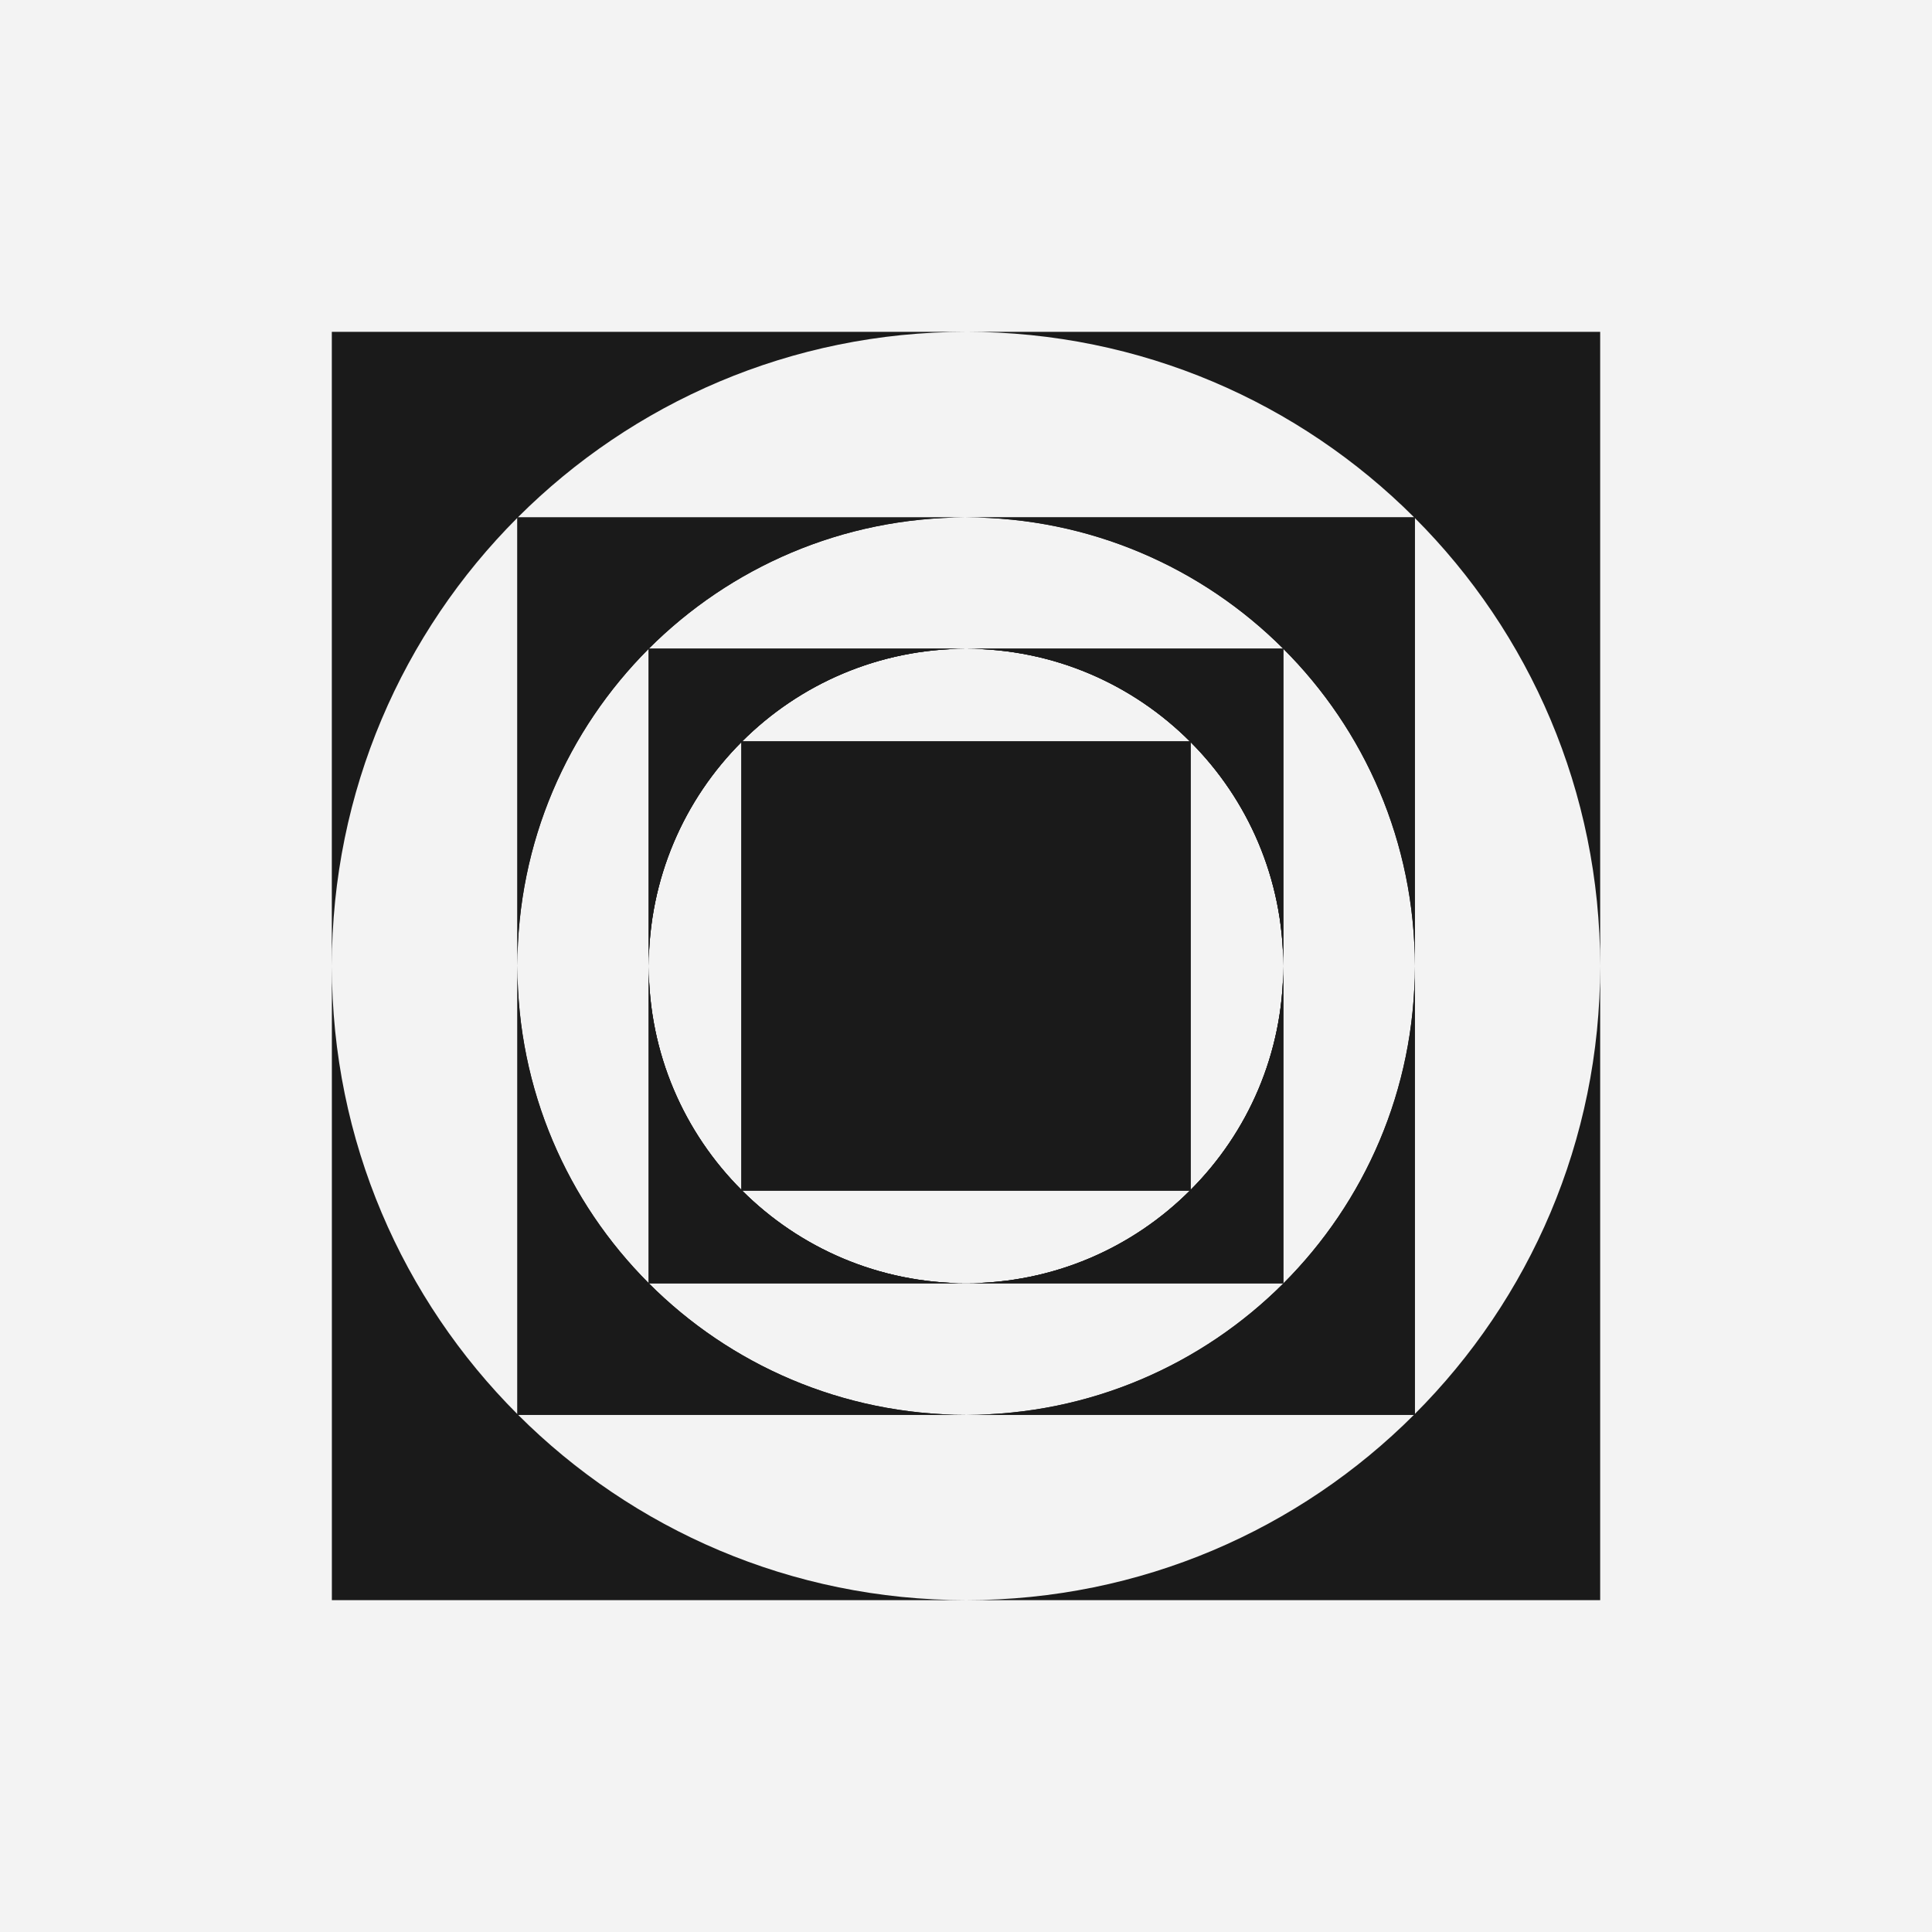 <?xml version="1.0" encoding="UTF-8"?><svg id="Vrstva_1" xmlns="http://www.w3.org/2000/svg" width="800" height="800" viewBox="0 0 800 800"><rect width="800" height="800" fill="#f3f3f3"/><g><path d="m400.05,268.63c36.2,0,68.99,14.68,92.72,38.42h-185.53c23.73-23.73,56.61-38.42,92.81-38.42h-131.41v131.41c0-36.2,14.68-69.08,38.42-92.81v185.53c-23.73-23.73-38.42-56.52-38.42-92.72v131.32h131.41c-36.2,0-69.08-14.68-92.81-38.42h185.53c-23.73,23.73-56.52,38.42-92.72,38.42h131.32v-131.32c0,36.2-14.68,68.99-38.42,92.72v-185.53c23.73,23.73,38.42,56.61,38.42,92.81v-131.41h-131.32Zm0-131.23H137.4v262.64c0-72.49,29.37-138.15,76.83-185.62v185.62c0-51.35,20.78-97.8,54.39-131.41,33.62-33.62,80.07-54.39,131.41-54.39h-185.62c47.47-47.47,113.13-76.83,185.62-76.83Zm0,131.23c36.2,0,68.99,14.68,92.72,38.42h-185.53c23.73-23.73,56.61-38.42,92.81-38.42h-131.41v131.41c0-36.2,14.68-69.08,38.42-92.81v185.53c-23.73-23.73-38.42-56.52-38.42-92.72v131.32h131.41c-36.2,0-69.08-14.68-92.81-38.42h185.53c-23.73,23.73-56.52,38.42-92.72,38.42h131.32v-131.32c0,36.2-14.68,68.99-38.42,92.72v-185.53c23.73,23.73,38.42,56.61,38.42,92.81v-131.41h-131.32Zm185.81,316.85v-185.44c0,102.6-83.21,185.81-185.81,185.81h185.44c-47.47,47.47-113.04,76.74-185.44,76.74h262.55v-262.55c0,72.4-29.27,137.97-76.74,185.44Zm-278.62-92.53h185.53c-23.73,23.73-56.52,38.42-92.72,38.42h131.32v-131.32c0,36.2-14.68,68.99-38.42,92.72v-185.53c23.73,23.73,38.42,56.61,38.42,92.81v-131.41h-131.32c36.2,0,68.99,14.68,92.72,38.42h-185.53c23.73-23.73,56.61-38.42,92.81-38.42h-131.41v131.41c0-36.2,14.68-69.08,38.42-92.81v185.53c-23.73-23.73-38.42-56.52-38.42-92.72v131.32h131.41c-36.2,0-69.08-14.68-92.81-38.42Zm92.81,92.9c-51.35,0-97.89-20.87-131.41-54.49-33.62-33.62-54.39-80.07-54.39-131.32v185.53c-47.47-47.47-76.83-113.04-76.83-185.53v262.55h262.64c-72.4,0-138.06-29.28-185.53-76.74h185.53Zm0-317.22c36.2,0,68.99,14.68,92.72,38.42h-185.53c23.73-23.73,56.61-38.42,92.81-38.42h-131.41v131.41c0-36.2,14.68-69.08,38.42-92.81v185.53c-23.73-23.73-38.42-56.52-38.42-92.72v131.32h131.41c-36.2,0-69.08-14.68-92.81-38.42h185.53c-23.73,23.73-56.52,38.42-92.72,38.42h131.32v-131.32c0,36.2-14.68,68.99-38.42,92.72v-185.53c23.73,23.73,38.42,56.61,38.42,92.81v-131.41h-131.32Zm0,0c36.2,0,68.99,14.68,92.72,38.42h-185.53c23.73-23.73,56.61-38.42,92.81-38.42h-131.41v131.41c0-36.2,14.68-69.08,38.42-92.81v185.53c-23.73-23.73-38.42-56.52-38.42-92.72v131.32h131.41c-36.2,0-69.08-14.68-92.81-38.42h185.53c-23.73,23.73-56.52,38.42-92.72,38.42h131.32v-131.32c0,36.2-14.68,68.99-38.42,92.72v-185.53c23.73,23.73,38.42,56.61,38.42,92.81v-131.41h-131.32Zm0-131.23c72.49,0,138.06,29.37,185.53,76.83h-185.53c51.25,0,97.71,20.78,131.32,54.39,33.62,33.52,54.49,80.07,54.49,131.41v-185.53c47.47,47.47,76.74,113.13,76.74,185.53V137.4h-262.55Z" fill="#1a1a1a"/><path d="m400.05,214.24c51.25,0,97.71,20.78,131.32,54.39,33.62,33.52,54.49,80.07,54.49,131.41v-185.81h-185.81Zm0,54.39c36.2,0,68.99,14.68,92.72,38.42h-185.53c23.73-23.73,56.61-38.42,92.81-38.42h-131.41v131.41c0-36.2,14.68-69.08,38.42-92.81v185.53c-23.73-23.73-38.42-56.52-38.42-92.72v131.32h131.41c-36.2,0-69.08-14.68-92.81-38.42h185.53c-23.73,23.73-56.52,38.42-92.72,38.42h131.32v-131.32c0,36.2-14.68,68.99-38.42,92.72v-185.53c23.73,23.73,38.42,56.61,38.42,92.81v-131.41h-131.32Zm-185.81-54.39v185.81c0-51.35,20.78-97.8,54.39-131.41,33.62-33.62,80.07-54.39,131.41-54.39h-185.81Zm54.39,54.39v131.41c0-36.2,14.68-69.08,38.42-92.81,0-.09.09-.18.18-.18,23.73-23.73,56.61-38.42,92.81-38.42h-131.41Zm0,0v131.41c0-36.2,14.68-69.08,38.42-92.81,0-.09.09-.18.18-.18,23.73-23.73,56.61-38.42,92.81-38.42h-131.41Zm-54.39,131.41v185.81h185.81c-51.35,0-97.89-20.87-131.41-54.49-33.62-33.62-54.39-80.07-54.39-131.32Zm93-93c23.73-23.73,56.61-38.42,92.81-38.42h-131.41v131.41c0-36.2,14.68-69.08,38.42-92.81,0-.09.09-.18.18-.18Zm-38.6-38.42v131.41c0-36.2,14.68-69.08,38.42-92.81,0-.09.09-.18.18-.18,23.73-23.73,56.61-38.42,92.81-38.42h-131.41Z" fill="#1a1a1a"/><path d="m585.85,400.05v185.81h-185.81c102.6,0,185.81-83.21,185.81-185.81Z" fill="#1a1a1a"/><path d="m531.37,268.63v131.41c0-36.2-14.68-69.08-38.42-92.81v185.53c23.73-23.73,38.42-56.52,38.42-92.72v131.32h-131.32c36.2,0,68.99-14.68,92.72-38.42h-185.53c23.73,23.73,56.61,38.42,92.81,38.42h-131.41v-131.32c0,36.2,14.68,68.99,38.42,92.72v-185.53c-23.73,23.73-38.42,56.61-38.42,92.81v-131.41h131.41c-36.2,0-69.08,14.68-92.81,38.42h185.53c-23.73-23.73-56.52-38.42-92.72-38.42h131.32Z" fill="#1a1a1a"/><rect x="307.05" y="307.05" width="185.9" height="185.9" fill="#1a1a1a"/></g></svg>